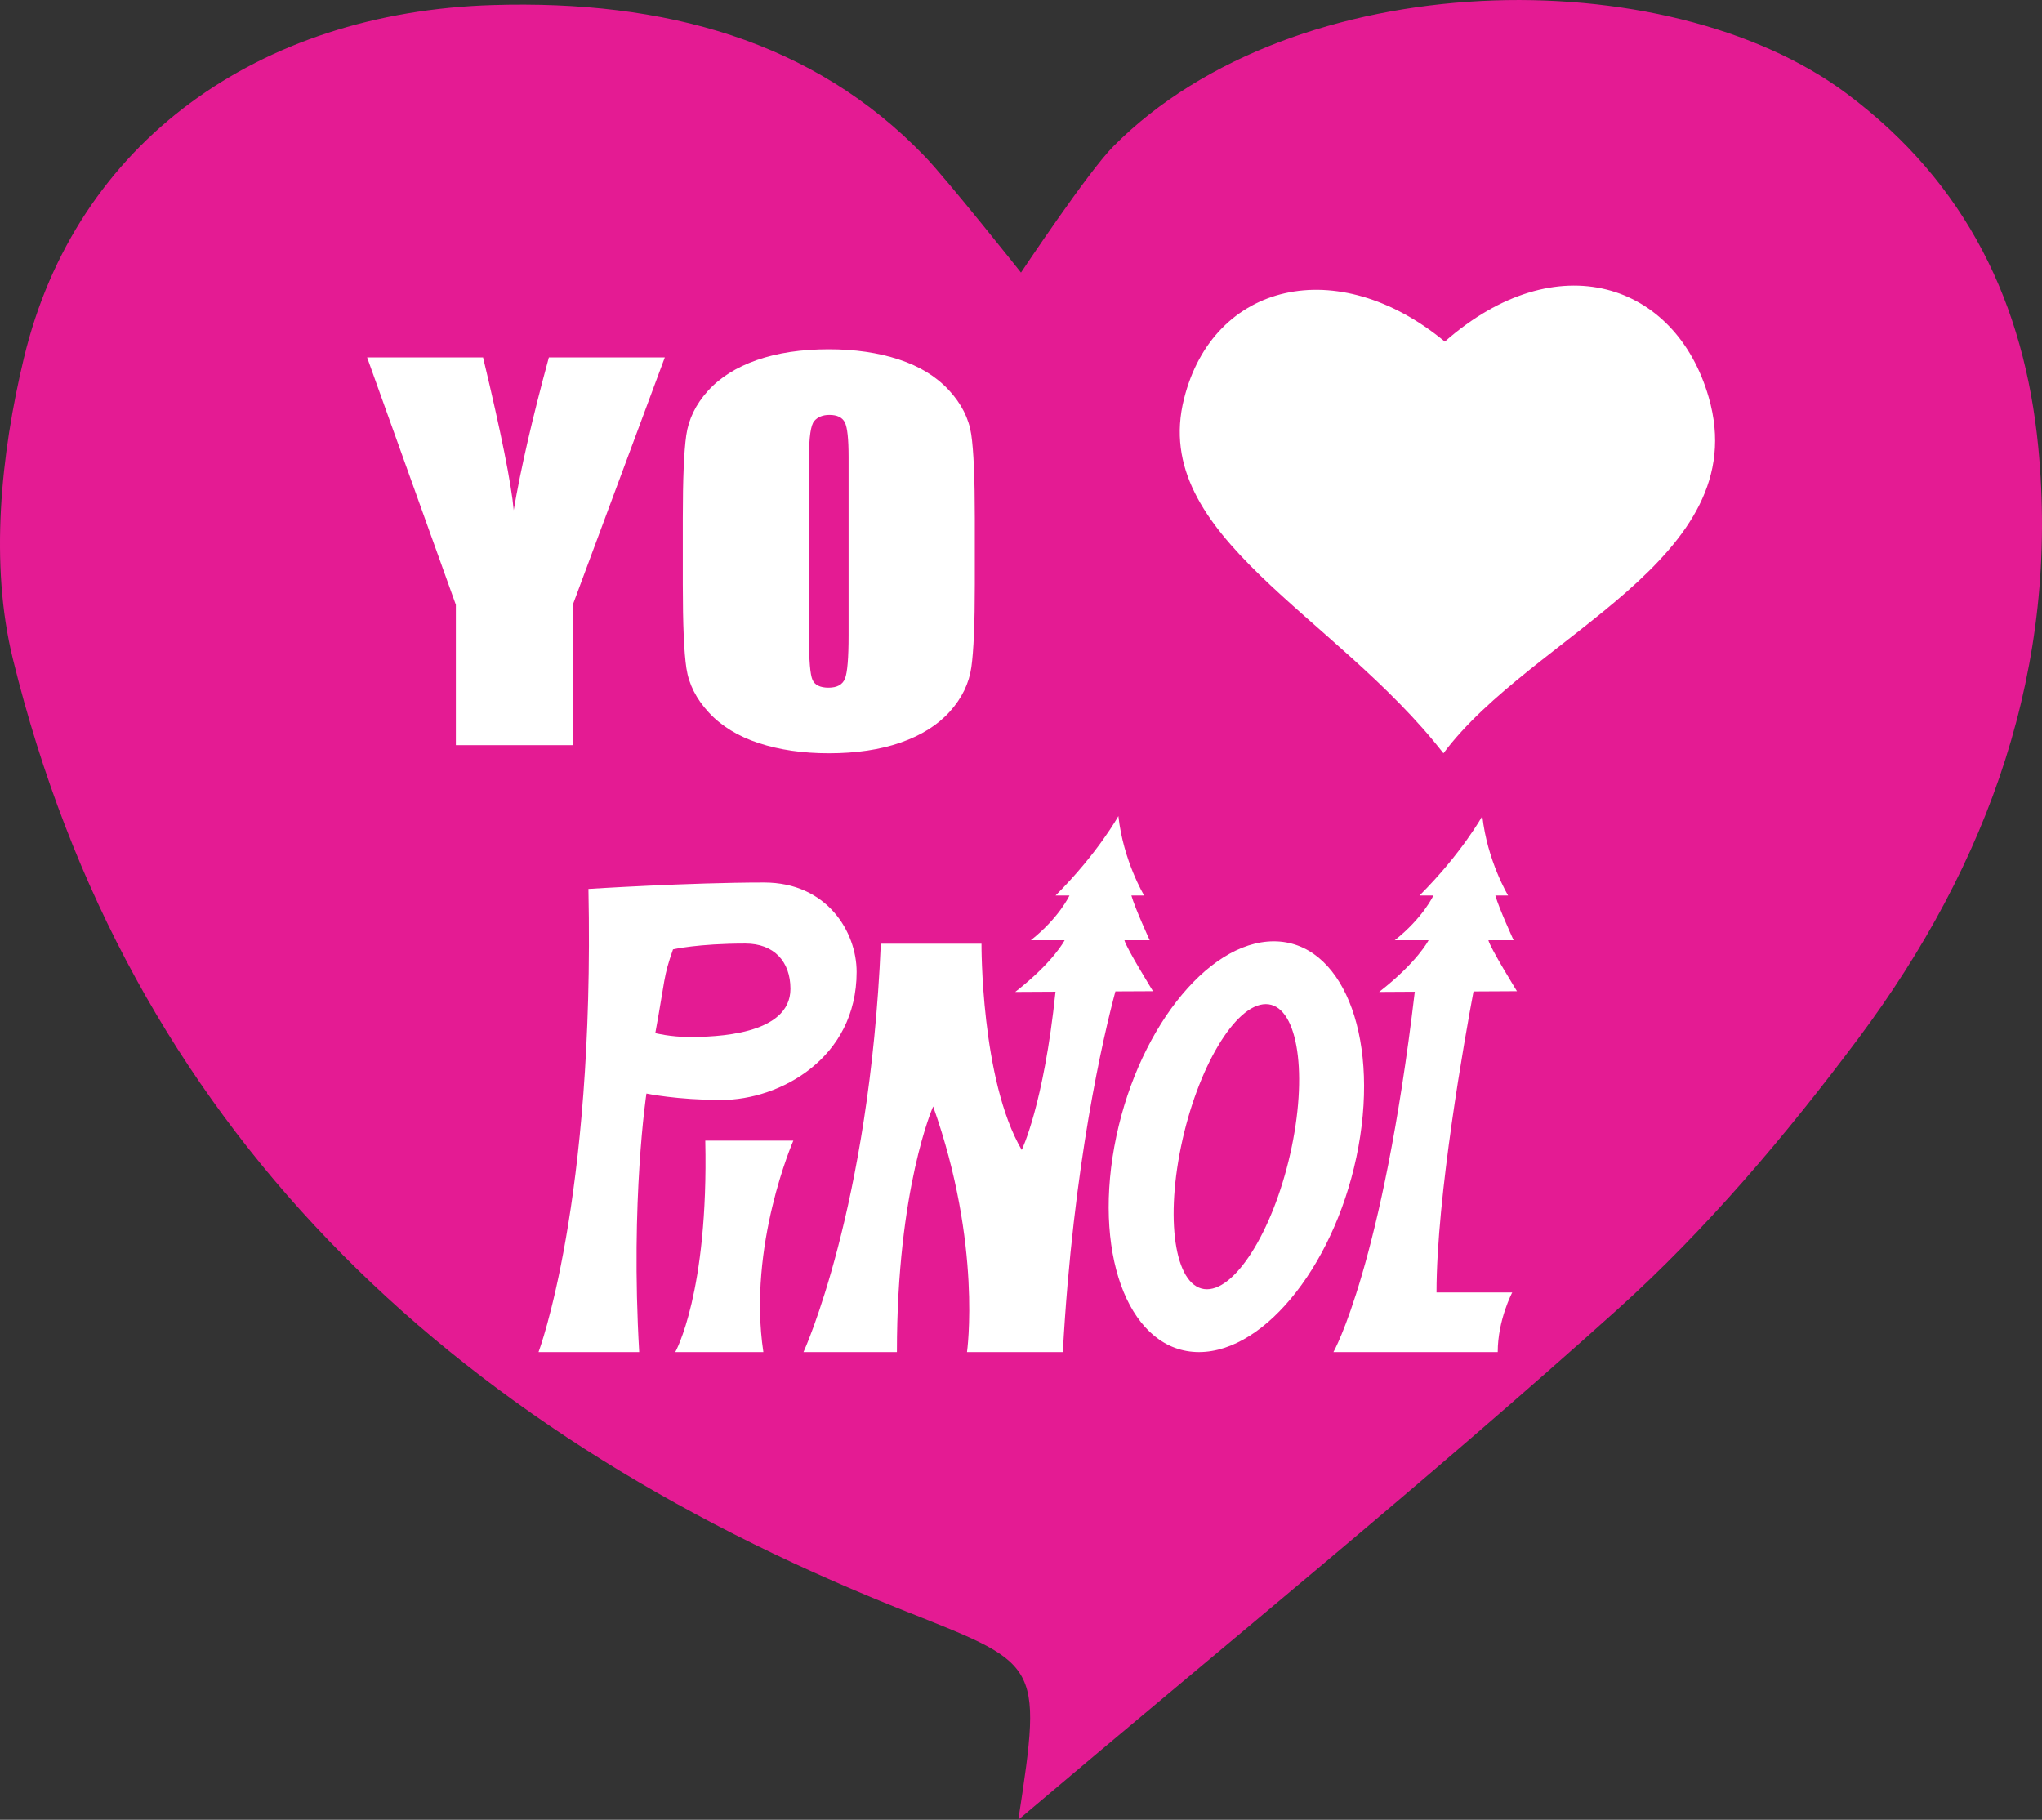 <?xml version="1.0" encoding="UTF-8"?>
<svg xmlns="http://www.w3.org/2000/svg" xmlns:xlink="http://www.w3.org/1999/xlink" width="484.23pt" height="431.5pt" viewBox="0 0 484.23 431.5" version="1.1">
<rect x="0" y="0" width="484.23" height="431.5" fill="#333333" stroke="none"/>
<g id="surface1">
<path style=" stroke:none;fill-rule:evenodd;fill:rgb(89.41%,10.588%,57.646%);fill-opacity:1;" d="M 241.484 431.5 C 247.379 393.078 246.621 394.824 212.621 381.195 C 105.684 338.328 30.203 266.84 3.039 156.188 C -2.473 133.73 0.176 107.734 5.684 84.828 C 17.984 33.66 61.348 2.891 116.785 1.191 C 157.629 -0.059 192.93 9.664 219.27 37.047 C 224.645 42.633 242.113 64.633 242.113 64.633 C 242.113 64.633 257.98 40.773 264.047 34.668 C 307.129 -8.66 395.258 -9.664 437.883 22.16 C 466.484 43.516 480.059 72.242 483.336 105.941 C 488.387 158.012 471.762 204.625 440.652 246.258 C 423.547 269.145 404.711 291.469 383.355 310.668 C 337.93 351.5 290.352 390.133 241.484 431.5 "/>
<path style=" stroke:none;fill-rule:nonzero;fill:rgb(100%,100%,100%);fill-opacity:1;" d="M 159.598 225.109 C 159.598 225.109 165.441 223.73 176.785 223.73 C 183.512 223.73 187.441 227.969 187.441 234.461 C 187.441 245.504 169.371 245.883 163.418 245.883 C 159.02 245.883 155.395 244.969 155.395 244.969 C 157.797 231.914 157.254 231.766 159.598 225.109 M 171.055 260.816 C 184.996 260.816 203.137 250.895 203.137 230.453 C 203.137 220.898 196.078 209.254 181.176 209.254 C 163.418 209.254 139.539 210.781 139.539 210.781 C 141.07 285.262 127.703 320.598 127.703 320.598 L 151.578 320.598 C 149.473 284.312 153.293 259.289 153.293 259.289 C 153.293 259.289 160.555 260.816 171.055 260.816 M 306.328 271.895 C 302.473 290.566 293.453 305.703 286.211 305.703 C 278.953 305.703 276.195 290.566 280.055 271.895 C 283.914 253.223 292.922 238.09 300.176 238.09 C 307.43 238.09 310.184 253.223 306.328 271.895 M 302.059 223.195 C 286.074 223.195 269.137 245 264.242 271.895 C 259.344 298.797 268.34 320.598 284.32 320.598 C 300.312 320.598 317.246 298.797 322.137 271.895 C 327.035 245 318.047 223.195 302.059 223.195 M 349.422 235.078 L 359.727 235.023 C 359.727 235.023 353.383 224.77 352.949 222.945 L 358.938 222.945 C 358.938 222.945 355.461 215.387 354.602 212.34 L 357.629 212.34 C 357.629 212.34 352.664 204.09 351.512 193.496 C 351.512 193.496 346.66 202.297 336.617 212.34 L 339.91 212.34 C 339.91 212.34 337.477 217.609 330.742 222.945 L 338.766 222.945 C 338.766 222.945 336.191 228.062 327.047 235.195 L 335.496 235.148 C 327.852 300.039 316.203 320.598 316.203 320.598 L 355.164 320.598 C 355.164 312.953 358.602 306.465 358.602 306.465 L 340.648 306.465 C 340.648 283.648 347.367 246.035 349.422 235.078 M 273.418 235.023 C 273.418 235.023 267.078 224.77 266.641 222.945 L 272.637 222.945 C 272.637 222.945 269.156 215.387 268.289 212.34 L 271.32 212.34 C 271.32 212.34 266.352 204.09 265.211 193.496 C 265.211 193.496 260.355 202.297 250.312 212.34 L 253.609 212.34 C 253.609 212.34 251.176 217.609 244.441 222.945 L 252.461 222.945 C 252.461 222.945 249.887 228.062 240.746 235.195 L 250.301 235.145 C 247.508 262.012 242.289 272.668 242.289 272.668 C 232.555 256.047 232.746 223.77 232.746 223.77 L 208.871 223.77 C 206.199 286.605 190.535 320.598 190.535 320.598 L 212.688 320.598 C 212.688 281.641 221.285 262.352 221.285 262.352 C 232.938 295.199 229.309 320.598 229.309 320.598 L 252.035 320.598 C 254.484 275.953 261.742 245.379 264.504 235.066 Z M 167.246 270.461 C 168.047 306.598 160.129 320.598 160.129 320.598 L 181.02 320.598 C 177.23 295.359 188.129 270.461 188.129 270.461 "/>
<path style=" stroke:none;fill-rule:nonzero;fill:rgb(100%,100%,100%);fill-opacity:1;" d="M 157.652 84.746 L 135.828 143.41 L 135.828 176.684 L 108.102 176.684 L 108.102 143.41 L 87.055 84.746 L 114.551 84.746 C 118.848 102.695 121.27 114.77 121.82 120.977 C 123.48 111.168 126.258 99.09 130.156 84.746 "/>
<path style=" stroke:none;fill-rule:nonzero;fill:rgb(100%,100%,100%);fill-opacity:1;" d="M 201.23 108.371 C 201.23 104.09 200.938 101.355 200.344 100.164 C 199.754 98.973 198.531 98.375 196.684 98.375 C 195.117 98.375 193.922 98.859 193.09 99.824 C 192.262 100.789 191.848 103.641 191.848 108.371 L 191.848 151.301 C 191.848 156.641 192.121 159.93 192.664 161.18 C 193.211 162.43 194.477 163.055 196.469 163.055 C 198.504 163.055 199.809 162.336 200.379 160.898 C 200.945 159.457 201.23 156.031 201.23 150.617 Z M 231.164 138.578 C 231.164 147.82 230.887 154.355 230.344 158.203 C 229.797 162.039 228.094 165.555 225.227 168.734 C 222.359 171.914 218.48 174.355 213.602 176.059 C 208.723 177.766 203.031 178.613 196.543 178.613 C 190.379 178.613 184.848 177.809 179.938 176.203 C 175.035 174.594 171.09 172.18 168.105 168.961 C 165.117 165.742 163.34 162.242 162.77 158.453 C 162.203 154.672 161.918 148.047 161.918 138.578 L 161.918 122.852 C 161.918 113.613 162.188 107.074 162.734 103.23 C 163.281 99.391 164.984 95.879 167.855 92.699 C 170.723 89.52 174.594 87.078 179.477 85.371 C 184.355 83.668 190.047 82.816 196.543 82.816 C 202.699 82.816 208.234 83.621 213.141 85.23 C 218.047 86.84 221.988 89.254 224.977 92.473 C 227.965 95.688 229.742 99.191 230.312 102.977 C 230.879 106.762 231.164 113.387 231.164 122.852 "/>
<path style=" stroke:none;fill-rule:evenodd;fill:rgb(100%,100%,100%);fill-opacity:1;" d="M 342.617 80.996 C 369.18 57.641 397.387 67.016 405.203 94.234 C 416.301 132.645 363.258 150.488 342.289 178.613 C 316.551 145.555 272.551 127.133 280.773 94.566 C 287.68 66.934 317.121 59.941 342.617 80.996 "/>
</g>
</svg>
